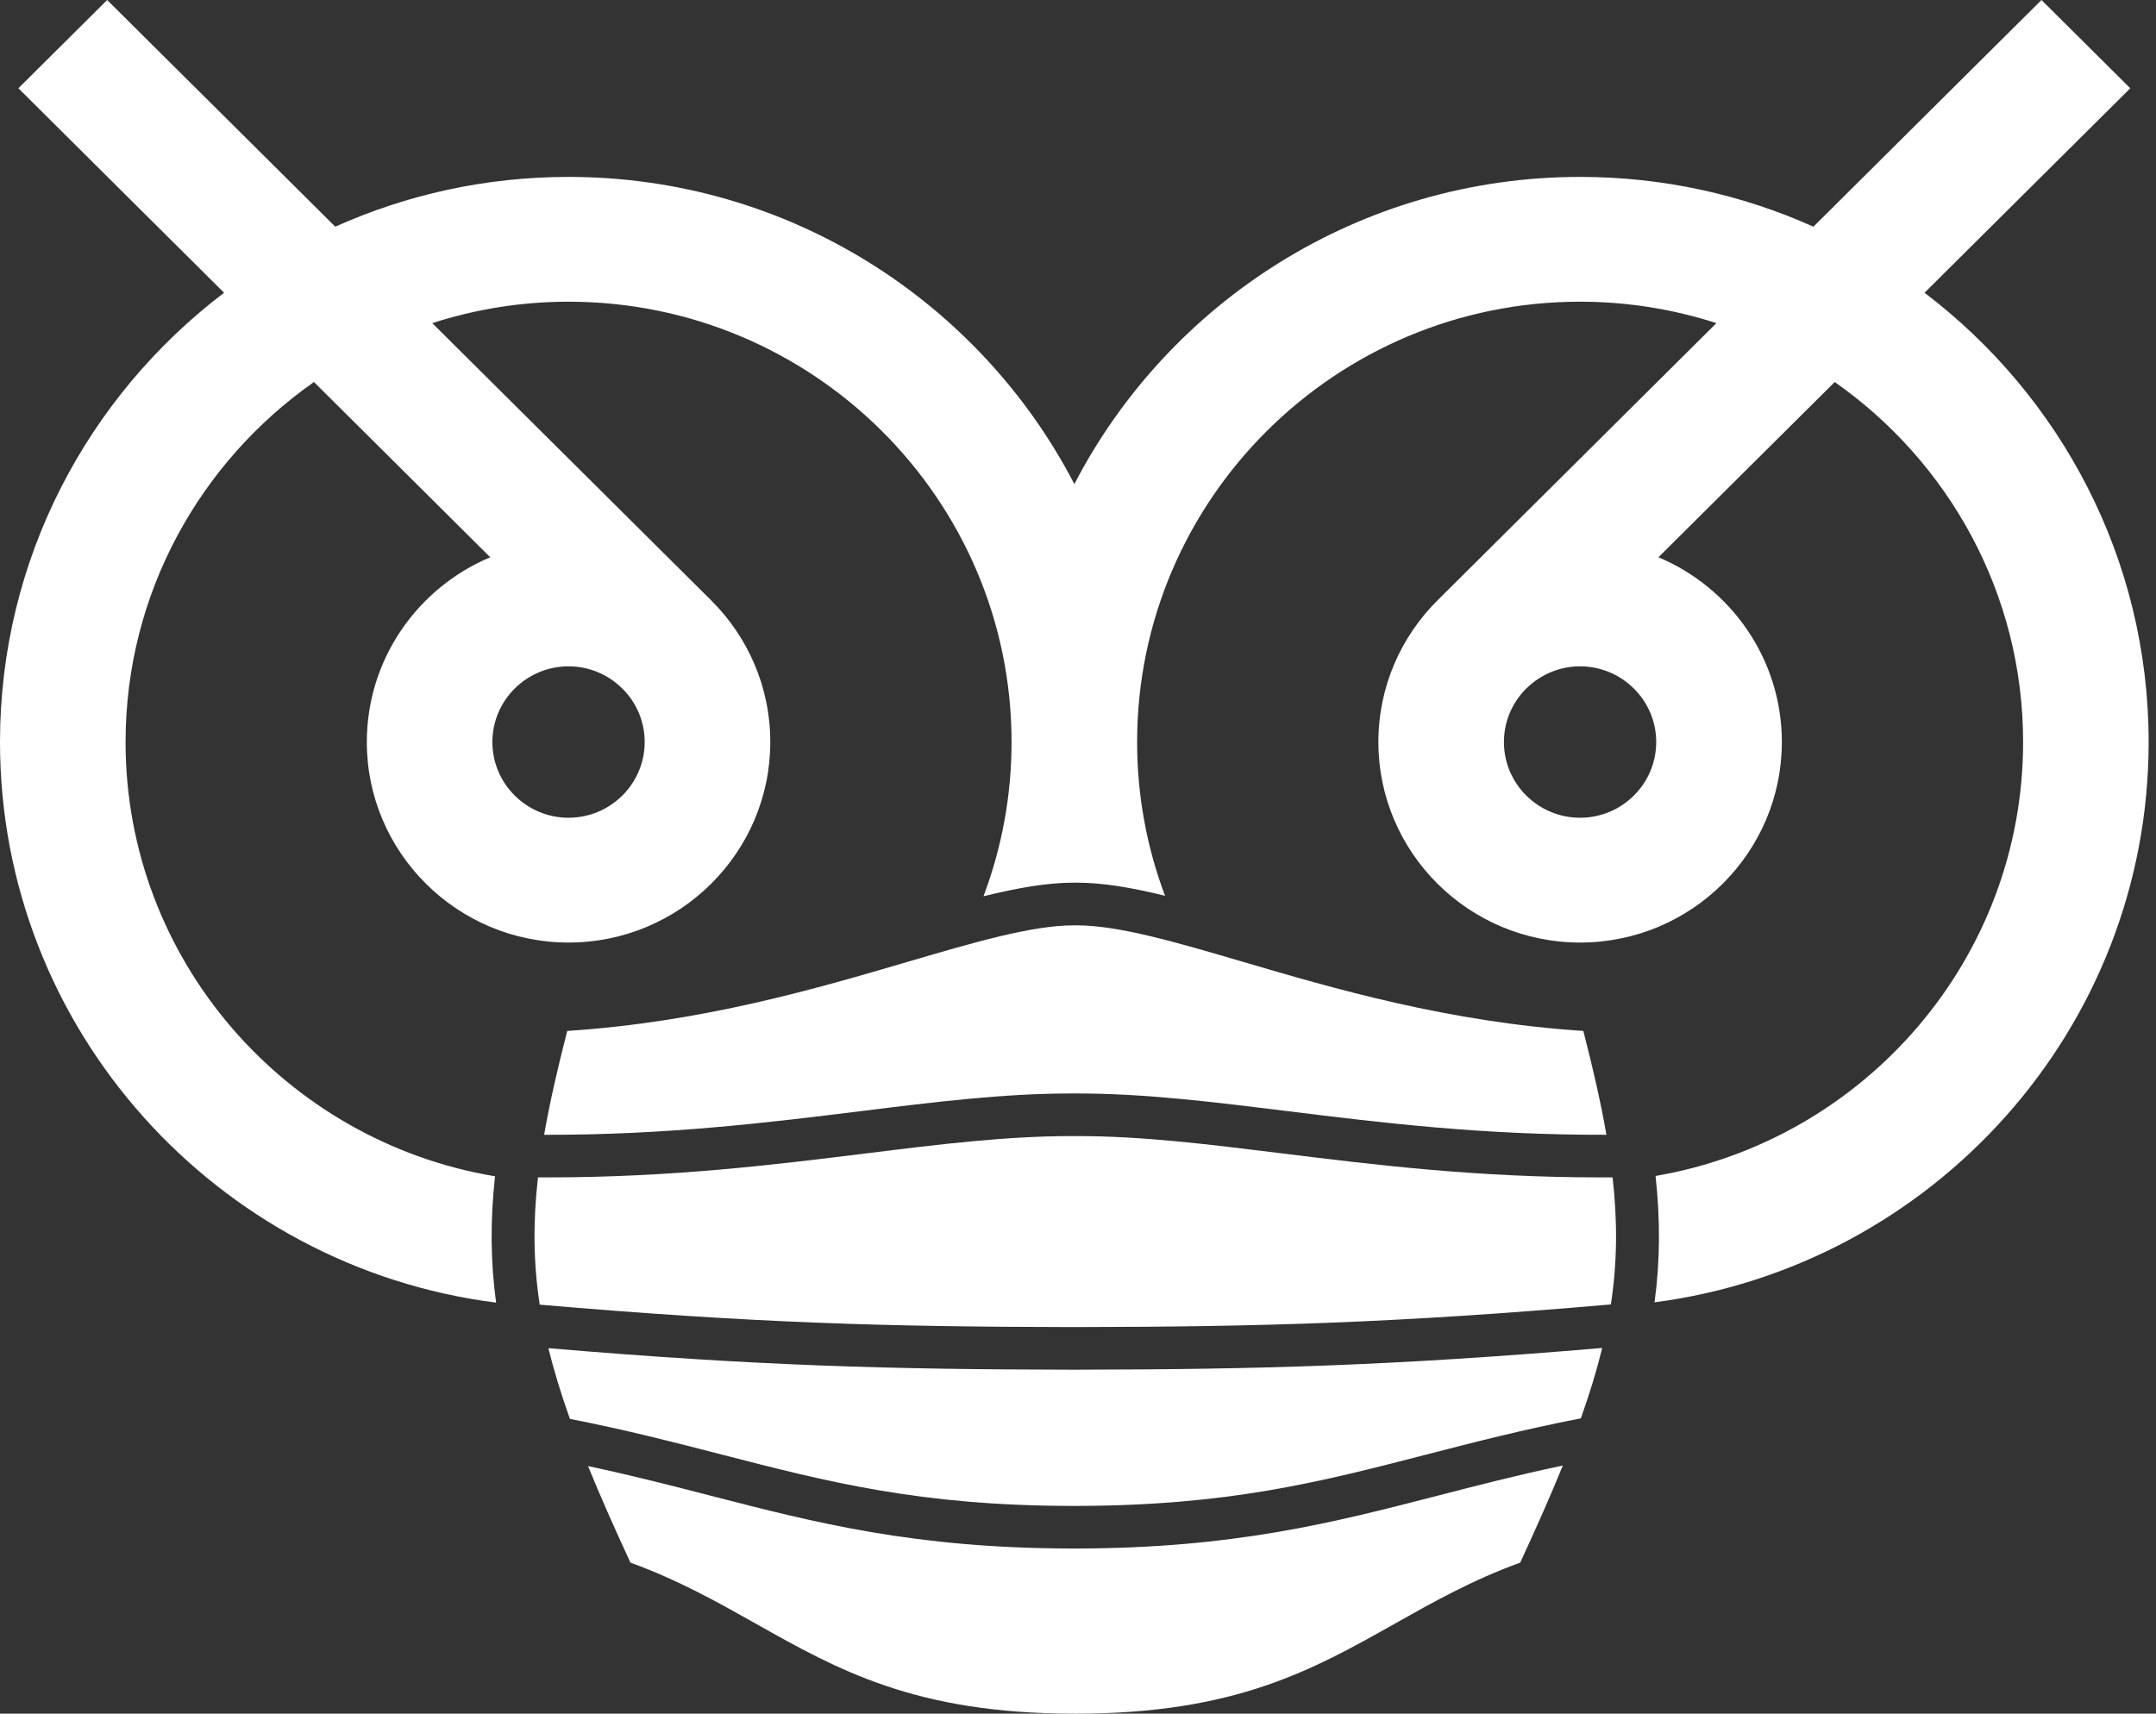 <svg width="161" height="128" viewBox="0 0 161 128" fill="none" xmlns="http://www.w3.org/2000/svg">
<rect x="0" y="0" width="161" height="128" fill="#333333" stroke="none"/>
<path d="M79.999 102.309C66.522 102.286 56.529 102.025 40.953 100.702C41.362 102.38 41.895 104.121 42.558 105.983C46.782 106.811 50.399 107.745 53.904 108.65C61.821 110.694 68.66 112.46 80.017 112.485H80.392C91.75 112.46 98.589 110.696 106.505 108.65C110.065 107.731 113.742 106.781 118.05 105.944C118.709 104.092 119.239 102.357 119.646 100.686C103.963 102.023 93.943 102.286 80.408 102.309H79.999Z" fill="white"/>
<path d="M119.479 87.945C110.219 87.945 102.556 86.997 95.74 86.153C90.135 85.46 85.292 84.86 80.465 84.86C80.445 84.86 80.424 84.86 80.404 84.86H80.008C75.165 84.862 70.297 85.455 64.67 86.153C57.853 86.997 50.191 87.945 40.93 87.945C40.679 87.945 40.427 87.943 40.173 87.943C39.796 91.285 39.826 94.318 40.304 97.451C56.301 98.833 66.35 99.103 80.006 99.126H80.401C94.112 99.103 104.187 98.831 120.293 97.435C120.769 94.306 120.796 91.278 120.421 87.943C120.106 87.945 119.79 87.945 119.479 87.945Z" fill="white"/>
<path d="M79.949 81.677C79.969 81.677 79.99 81.677 80.01 81.677H80.401C80.422 81.677 80.443 81.677 80.463 81.677C85.491 81.677 90.661 82.318 96.135 82.995C102.975 83.841 110.676 84.794 119.96 84.762C119.55 82.404 118.972 79.858 118.235 77.005C108.129 76.345 99.641 73.849 92.77 71.83C87.817 70.375 83.539 69.118 80.39 69.118H80.205C77.056 69.118 72.778 70.375 67.825 71.83C60.954 73.849 52.466 76.345 42.359 77.005C41.623 79.858 41.044 82.406 40.633 84.764C49.832 84.785 57.478 83.839 64.272 82.998C69.748 82.318 74.918 81.677 79.949 81.677Z" fill="white"/>
<path d="M80.401 115.666H80.013C68.25 115.641 60.892 113.74 53.102 111.731C50.205 110.983 47.23 110.214 43.912 109.509C44.806 111.708 45.86 114.088 47.079 116.721C50.641 118.012 53.584 119.672 56.436 121.277C62.571 124.733 68.365 128 80.207 128H80.392C92.235 128 98.029 124.735 104.164 121.277C107.015 119.67 109.958 118.012 113.521 116.721C114.748 114.07 115.807 111.676 116.706 109.466C113.306 110.182 110.269 110.967 107.315 111.731C99.522 113.74 92.164 115.641 80.401 115.666Z" fill="white"/>
<path d="M143.715 21.867L159.079 6.593L152.448 0L135.417 16.933C130.098 14.544 124.199 13.214 117.995 13.214C101.562 13.214 87.282 22.544 80.228 36.158C73.171 22.544 58.889 13.214 42.458 13.214C36.252 13.214 30.355 14.544 25.036 16.933L8.003 0L1.372 6.593L16.733 21.867C6.572 29.585 0 41.758 0 55.426C0 76.882 16.182 94.65 37.047 97.3C36.624 94.199 36.608 91.164 36.965 87.863C21.329 85.253 9.377 71.703 9.377 55.426C9.377 44.323 14.945 34.494 23.445 28.535L36.608 41.624C31.198 43.9 27.393 49.229 27.393 55.426C27.393 63.686 34.15 70.404 42.458 70.404C50.765 70.404 57.522 63.686 57.522 55.426C57.522 51.293 55.83 47.546 53.097 44.834L32.28 24.136C35.488 23.101 38.907 22.535 42.458 22.535C60.698 22.535 75.538 37.291 75.538 55.426C75.538 59.478 74.795 63.361 73.441 66.949C75.959 66.324 78.186 65.93 80.207 65.93H80.392C82.37 65.93 84.547 66.308 86.998 66.91C85.654 63.334 84.915 59.464 84.915 55.426C84.915 37.291 99.755 22.535 117.995 22.535C121.546 22.535 124.965 23.101 128.173 24.136L107.356 44.834C104.623 47.546 102.931 51.293 102.931 55.426C102.931 63.686 109.688 70.404 117.995 70.404C126.303 70.404 133.06 63.686 133.06 55.426C133.06 49.229 129.255 43.9 123.845 41.624L137.008 28.535C145.508 34.494 151.076 44.323 151.076 55.426C151.076 71.653 139.197 85.171 123.63 87.838C123.986 91.141 123.973 94.179 123.552 97.278C144.346 94.563 160.451 76.83 160.451 55.424C160.451 41.758 153.879 29.585 143.715 21.867ZM42.458 49.772C43.99 49.772 45.38 50.379 46.402 51.364L46.473 51.434L46.475 51.43C47.504 52.453 48.142 53.867 48.142 55.426C48.142 58.544 45.59 61.081 42.455 61.081C39.32 61.081 36.769 58.544 36.769 55.426C36.769 52.309 39.32 49.772 42.458 49.772ZM117.993 61.081C114.858 61.081 112.306 58.544 112.306 55.426C112.306 53.867 112.944 52.453 113.973 51.43L113.976 51.434L114.046 51.364C115.071 50.382 116.459 49.772 117.991 49.772C121.126 49.772 123.678 52.309 123.678 55.426C123.678 58.544 121.13 61.081 117.993 61.081Z" fill="white"/>
</svg>
